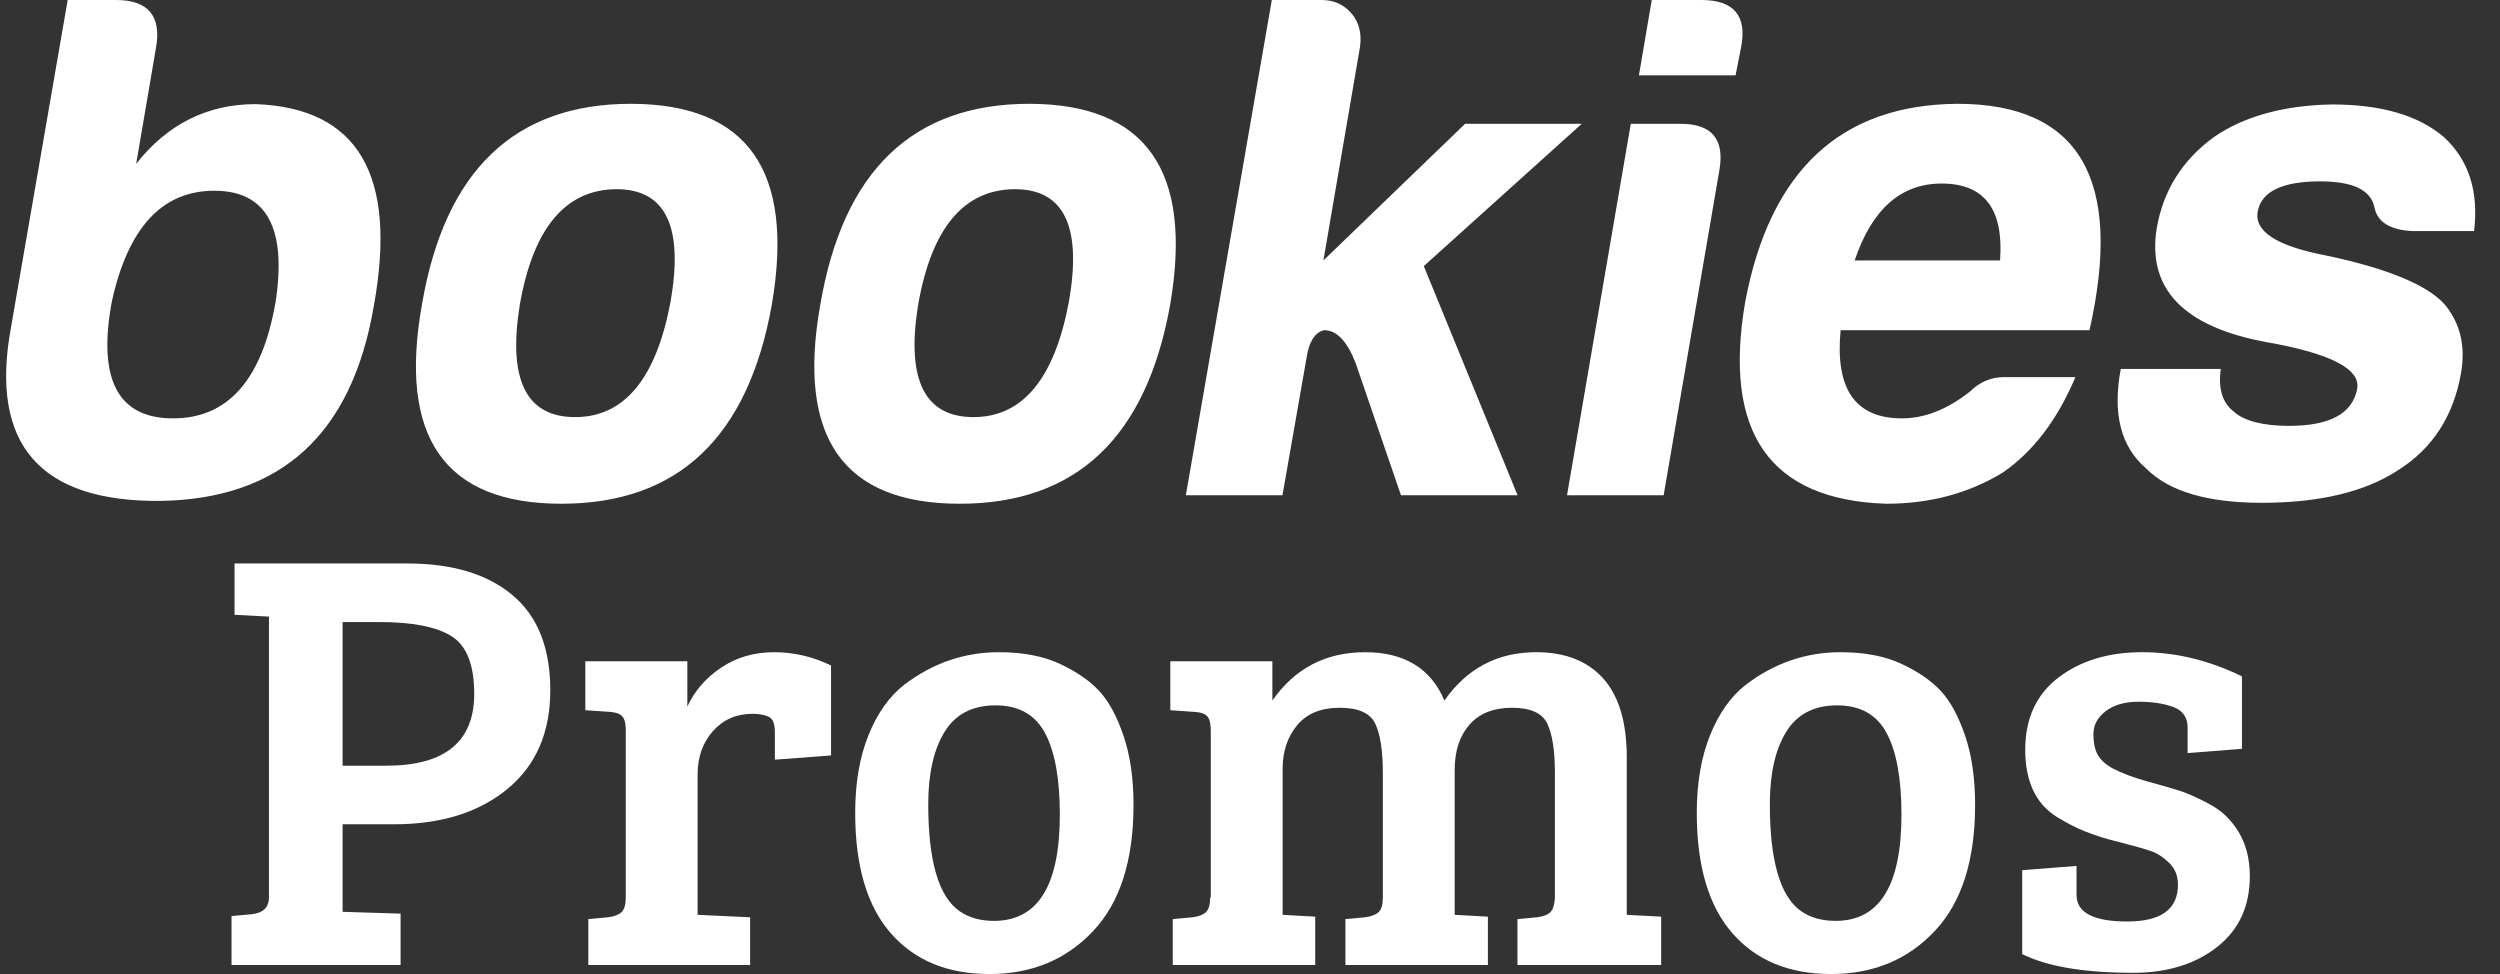 <?xml version="1.0" encoding="UTF-8"?>
<svg width="77px" height="30px" viewBox="0 0 77 30" version="1.1" xmlns="http://www.w3.org/2000/svg" xmlns:xlink="http://www.w3.org/1999/xlink">
    <rect x="0" y="0" width="77" height="30" fill="#333333" stroke="none"/>
    <title>Group 17</title>
    <g id="Page-1" stroke="none" stroke-width="1" fill="none" fill-rule="evenodd">
        <g id="Desktop-Pop-Up-Variation-4" transform="translate(-413, -66)" fill="#FFFFFF" fill-rule="nonzero">
            <g id="Group-17" transform="translate(413.189, 66)">
                <g id="Promos" transform="translate(6.942, 17.355)">
                    <path d="M0,12.366 L0,10.859 L0.614,10.804 C0.973,10.767 1.153,10.593 1.153,10.283 L1.153,1.636 L0.093,1.581 L0.093,0 L5.411,0 C6.8,0 7.881,0.325 8.656,0.976 C9.431,1.627 9.818,2.603 9.818,3.905 C9.818,5.207 9.378,6.22 8.498,6.945 C7.618,7.67 6.452,8.033 5.002,8.033 L3.421,8.033 L3.421,10.729 L5.207,10.785 L5.207,12.366 L0,12.366 Z M3.421,6.229 L4.76,6.229 C6.57,6.229 7.475,5.492 7.475,4.017 C7.475,3.124 7.243,2.532 6.778,2.241 C6.313,1.949 5.572,1.804 4.556,1.804 L3.421,1.804 L3.421,6.229 Z" id="Shape"></path>
                    <path d="M12.143,10.283 L12.143,5.132 C12.143,4.934 12.108,4.794 12.04,4.714 C11.972,4.633 11.851,4.587 11.678,4.574 L10.897,4.519 L10.897,3.012 L14.039,3.012 L14.039,4.407 C14.262,3.924 14.609,3.524 15.081,3.208 C15.552,2.892 16.094,2.733 16.708,2.733 C17.321,2.733 17.907,2.87 18.465,3.143 L18.465,5.913 L16.735,6.043 L16.735,5.188 C16.735,4.94 16.674,4.785 16.55,4.723 C16.413,4.661 16.246,4.63 16.047,4.63 C15.552,4.63 15.146,4.807 14.83,5.16 C14.513,5.513 14.355,5.963 14.355,6.508 L14.355,10.822 L15.973,10.897 L15.973,12.366 L10.99,12.366 L10.99,10.952 L11.603,10.897 C11.789,10.872 11.926,10.819 12.012,10.739 C12.099,10.658 12.143,10.506 12.143,10.283 Z" id="Path"></path>
                    <path d="M23.485,11.008 C24.837,11.008 25.512,9.917 25.512,7.736 C25.512,6.632 25.36,5.795 25.057,5.225 C24.753,4.655 24.245,4.37 23.532,4.37 C22.819,4.37 22.295,4.643 21.961,5.188 C21.626,5.733 21.459,6.477 21.459,7.419 C21.459,9.167 21.781,10.264 22.426,10.711 C22.711,10.909 23.064,11.008 23.485,11.008 Z M19.209,7.68 C19.209,6.762 19.345,5.966 19.618,5.29 C19.89,4.615 20.256,4.097 20.715,3.738 C21.595,3.068 22.568,2.733 23.634,2.733 C24.378,2.733 25.007,2.854 25.522,3.096 C26.036,3.338 26.439,3.617 26.73,3.933 C27.022,4.249 27.27,4.708 27.474,5.309 C27.679,5.91 27.781,6.62 27.781,7.438 C27.781,9.149 27.366,10.444 26.535,11.324 C25.704,12.205 24.641,12.645 23.346,12.645 C22.051,12.645 21.037,12.226 20.306,11.389 C19.574,10.553 19.209,9.316 19.209,7.68 Z" id="Shape"></path>
                    <path d="M28.915,4.519 L28.915,3.012 L32.058,3.012 L32.058,4.221 C32.752,3.229 33.703,2.733 34.912,2.733 C36.121,2.733 36.936,3.229 37.357,4.221 C38.052,3.229 38.994,2.733 40.184,2.733 C41.076,2.733 41.764,3.003 42.248,3.542 C42.731,4.082 42.973,4.89 42.973,5.969 L42.973,10.822 L44.033,10.878 L44.033,12.366 L39.607,12.366 L39.607,10.952 L40.221,10.897 C40.407,10.872 40.54,10.819 40.621,10.739 C40.701,10.658 40.748,10.512 40.76,10.302 L40.76,6.452 C40.76,5.771 40.683,5.265 40.528,4.937 C40.373,4.608 40.01,4.444 39.44,4.444 C38.87,4.444 38.433,4.618 38.129,4.965 C37.825,5.312 37.673,5.777 37.673,6.359 L37.673,10.822 L38.696,10.878 L38.696,12.366 L34.308,12.366 L34.308,10.952 L34.921,10.897 C35.107,10.872 35.244,10.819 35.33,10.739 C35.417,10.658 35.461,10.506 35.461,10.283 L35.461,6.452 C35.461,5.771 35.383,5.265 35.228,4.937 C35.073,4.608 34.708,4.444 34.131,4.444 C33.555,4.444 33.118,4.624 32.82,4.983 C32.523,5.343 32.374,5.789 32.374,6.322 L32.374,10.822 L33.378,10.878 L33.378,12.366 L28.99,12.366 L28.99,10.952 L29.603,10.897 C29.789,10.872 29.926,10.819 30.012,10.739 C30.099,10.658 30.142,10.506 30.142,10.283 L30.161,10.283 L30.161,5.151 C30.161,4.94 30.127,4.794 30.059,4.714 C29.991,4.633 29.87,4.587 29.696,4.574 L28.915,4.519 Z" id="Path"></path>
                    <path d="M49.407,11.008 C50.758,11.008 51.434,9.917 51.434,7.736 C51.434,6.632 51.282,5.795 50.978,5.225 C50.674,4.655 50.166,4.37 49.453,4.37 C48.741,4.37 48.217,4.643 47.882,5.188 C47.547,5.733 47.38,6.477 47.38,7.419 C47.38,9.167 47.702,10.264 48.347,10.711 C48.632,10.909 48.985,11.008 49.407,11.008 Z M45.13,7.68 C45.13,6.762 45.266,5.966 45.539,5.29 C45.812,4.615 46.178,4.097 46.636,3.738 C47.516,3.068 48.49,2.733 49.556,2.733 C50.299,2.733 50.929,2.854 51.443,3.096 C51.958,3.338 52.36,3.617 52.652,3.933 C52.943,4.249 53.191,4.708 53.396,5.309 C53.6,5.91 53.702,6.62 53.702,7.438 C53.702,9.149 53.287,10.444 52.456,11.324 C51.626,12.205 50.563,12.645 49.267,12.645 C47.972,12.645 46.959,12.226 46.227,11.389 C45.496,10.553 45.13,9.316 45.13,7.68 Z" id="Shape"></path>
                    <path d="M59.82,4.426 C59.523,4.314 59.163,4.258 58.742,4.258 C58.32,4.258 57.982,4.354 57.728,4.546 C57.474,4.739 57.347,4.974 57.347,5.253 C57.347,5.532 57.393,5.749 57.486,5.904 C57.579,6.059 57.725,6.192 57.923,6.304 C58.233,6.465 58.605,6.604 59.039,6.722 C59.473,6.84 59.795,6.933 60.006,7.001 C60.217,7.069 60.48,7.184 60.796,7.345 C61.112,7.506 61.351,7.68 61.512,7.866 C61.946,8.324 62.163,8.913 62.163,9.632 C62.163,10.562 61.825,11.29 61.15,11.817 C60.474,12.344 59.616,12.607 58.574,12.607 C57.062,12.607 55.921,12.415 55.153,12.031 L55.153,9.446 L56.826,9.316 L56.826,10.209 C56.826,10.754 57.347,11.027 58.388,11.027 C59.43,11.027 59.95,10.649 59.95,9.893 C59.95,9.62 59.86,9.397 59.681,9.223 C59.501,9.05 59.324,8.932 59.151,8.87 C58.977,8.808 58.769,8.746 58.528,8.684 C58.286,8.622 58.05,8.56 57.821,8.498 C57.592,8.436 57.344,8.352 57.077,8.247 C56.811,8.142 56.516,7.99 56.194,7.791 C55.562,7.382 55.246,6.697 55.246,5.737 C55.246,4.776 55.587,4.035 56.268,3.514 C56.95,2.994 57.809,2.733 58.844,2.733 C59.879,2.733 60.905,2.981 61.921,3.477 L61.921,5.709 L60.248,5.839 L60.248,5.058 C60.248,4.748 60.105,4.537 59.82,4.426 Z" id="Path"></path>
                </g>
                <path d="M4.005,5.046 C4.968,3.823 6.201,3.207 7.684,3.207 C10.843,3.323 12.056,5.393 11.324,9.428 C10.65,13.377 8.464,15.371 4.746,15.428 C1.039,15.457 -0.502,13.685 0.143,10.122 L1.896,0 L3.388,0 C4.38,0 4.795,0.501 4.612,1.493 L4.005,5.046 Z M6.412,5.875 C4.804,5.875 3.754,7.011 3.254,9.294 C2.811,11.692 3.446,12.886 5.141,12.886 C6.836,12.886 7.886,11.692 8.3,9.294 C8.647,7.021 8.021,5.875 6.412,5.875 Z M23.584,9.38 C22.852,13.473 20.695,15.515 17.102,15.515 C13.51,15.515 12.075,13.473 12.807,9.38 C13.51,5.258 15.658,3.197 19.25,3.197 C22.842,3.207 24.287,5.258 23.584,9.38 Z M15.822,9.38 C15.446,11.692 16.014,12.847 17.526,12.847 C19.038,12.847 20.021,11.663 20.464,9.294 C20.868,6.982 20.319,5.827 18.797,5.827 C17.228,5.836 16.236,7.021 15.822,9.38 Z M35.853,9.38 C35.121,13.473 32.964,15.515 29.372,15.515 C25.78,15.515 24.345,13.473 25.077,9.38 C25.78,5.258 27.927,3.197 31.52,3.197 C35.112,3.207 36.556,5.258 35.853,9.38 Z M28.091,9.38 C27.715,11.692 28.284,12.847 29.796,12.847 C31.308,12.847 32.29,11.663 32.733,9.294 C33.138,6.982 32.589,5.827 31.067,5.827 C29.497,5.836 28.505,7.021 28.091,9.38 Z M60.094,3.197 C63.859,3.197 65.217,5.518 64.168,10.17 L56.502,10.17 C56.328,11.981 56.954,12.886 58.389,12.886 C59.092,12.886 59.795,12.607 60.489,12.058 C60.778,11.769 61.134,11.615 61.538,11.615 L63.734,11.615 C63.176,12.934 62.434,13.907 61.5,14.552 C60.45,15.197 59.246,15.515 57.908,15.515 C54.315,15.399 52.871,13.319 53.564,9.294 C54.325,5.258 56.502,3.226 60.094,3.197 Z M40.515,0 C40.89,0 41.198,0.135 41.439,0.414 C41.67,0.693 41.757,1.03 41.699,1.445 L40.572,8.022 L44.935,3.814 L48.527,3.814 L43.664,8.196 L46.553,15.255 L42.961,15.255 L41.564,11.181 C41.304,10.507 40.977,10.17 40.601,10.17 C40.284,10.228 40.129,10.594 40.072,10.912 L39.311,15.255 L36.335,15.255 L38.983,0 L40.515,0 Z M51.58,3.814 C52.543,3.814 52.938,4.295 52.765,5.258 L51.051,15.255 L48.075,15.255 L50.039,3.814 L51.58,3.814 Z M59.612,5.653 C58.36,5.653 57.465,6.443 56.935,8.022 L61.413,8.022 C61.529,6.443 60.932,5.653 59.612,5.653 Z M52.216,0 C53.208,0 53.622,0.482 53.439,1.445 L53.266,2.321 L50.29,2.321 L50.685,0 L52.216,0 Z M68.212,11.355 C68.126,11.971 68.261,12.404 68.607,12.674 C68.925,12.963 69.503,13.117 70.312,13.117 C71.564,13.117 72.267,12.741 72.411,11.981 C72.527,11.364 71.593,10.883 69.609,10.536 C67.066,10.064 65.94,8.899 66.238,7.03 C66.44,5.865 67.028,4.931 67.991,4.228 C68.925,3.583 70.139,3.246 71.631,3.217 C73.153,3.217 74.309,3.554 75.089,4.228 C75.85,4.931 76.158,5.894 76.013,7.117 L74.126,7.117 C73.423,7.088 73.028,6.838 72.941,6.375 C72.826,5.846 72.267,5.586 71.275,5.586 C70.11,5.586 69.464,5.894 69.349,6.51 C69.233,7.127 69.936,7.579 71.448,7.868 C73.374,8.273 74.607,8.793 75.127,9.4 C75.599,9.987 75.753,10.68 75.609,11.499 C75.378,12.818 74.732,13.81 73.683,14.475 C72.662,15.149 71.256,15.486 69.474,15.486 C67.808,15.486 66.623,15.139 65.92,14.436 C65.131,13.762 64.871,12.741 65.131,11.364 L68.212,11.364 L68.212,11.355 Z" id="Combined-Shape"></path>
            </g>
        </g>
    </g>
</svg>